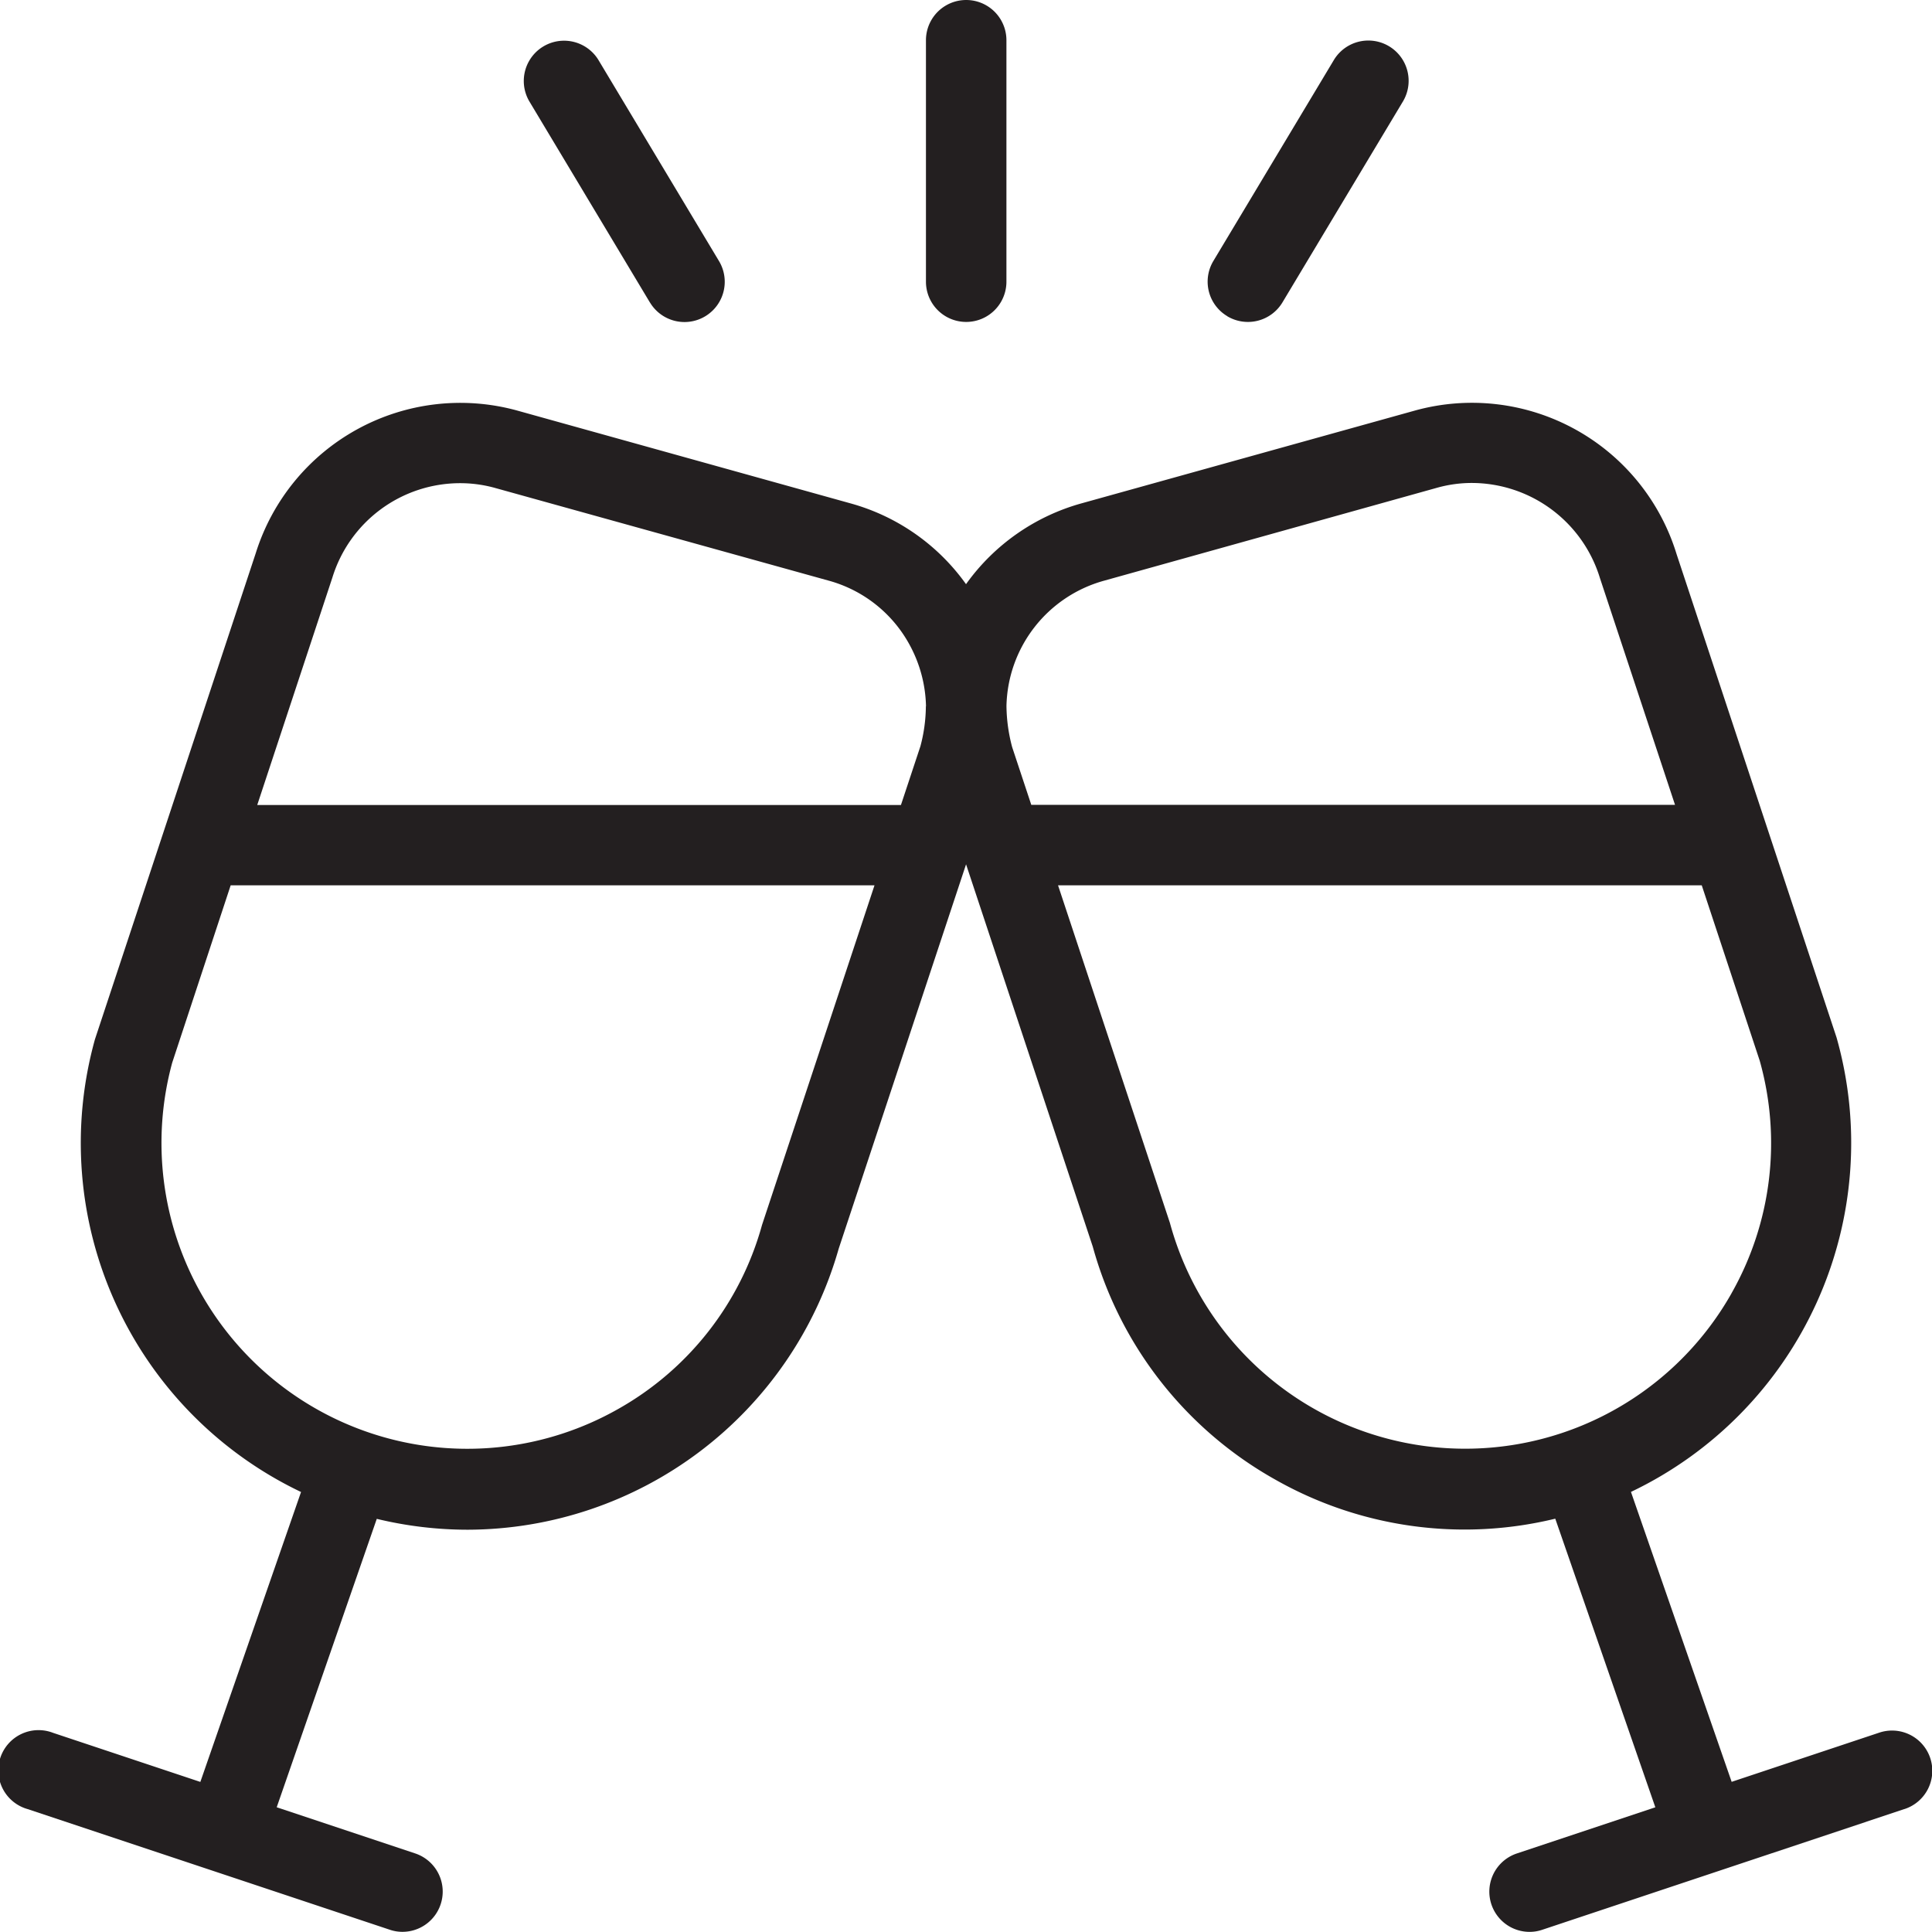<?xml version="1.0" encoding="UTF-8"?>
<svg xmlns="http://www.w3.org/2000/svg" width="46.047" height="46.044" viewBox="0 0 46.047 46.044">
  <path id="aplausos-de-cristal" d="M22.065,6.714V.959a.959.959,0,0,1,1.918,0V6.714a.959.959,0,0,1-1.918,0Zm7.181.823a.96.96,0,0,0,1.316-.33l2.878-4.8a.96.96,0,0,0-1.646-.988l-2.878,4.8a.957.957,0,0,0,.33,1.316ZM15.487,7.209a.959.959,0,0,0,1.646-.986l-2.878-4.8a.96.96,0,0,0-1.646.988l2.878,4.8Zm29.9,35.907-8.633,2.878a.929.929,0,0,1-.3.05.959.959,0,0,1-.305-1.869l3.3-1.1-2.385-6.879a9.146,9.146,0,0,1-6.678-.934,9.148,9.148,0,0,1-4.345-5.55L23.021,20.6l-3.035,9.159a9.219,9.219,0,0,1-8.844,6.7,9.247,9.247,0,0,1-2.166-.259L6.591,43.074l3.3,1.1a.959.959,0,0,1-.305,1.869.929.929,0,0,1-.3-.05L.652,43.117A.959.959,0,1,1,1.26,41.3l3.511,1.17,2.4-6.91A9.215,9.215,0,0,1,2.259,24.771L6.092,13.183a5.109,5.109,0,0,1,6.223-3.4l7.944,2.212a5.023,5.023,0,0,1,2.761,1.928,5.042,5.042,0,0,1,2.759-1.928l7.948-2.212a5.1,5.1,0,0,1,6.229,3.426l3.812,11.518a9.216,9.216,0,0,1-4.9,10.831l2.4,6.91,3.511-1.17a.959.959,0,1,1,.608,1.819ZM20.836,21.1H5.494L4.1,25.329a7.289,7.289,0,0,0,10.618,8.259,7.24,7.24,0,0,0,3.44-4.393l2.68-8.092Zm1.23-4.27a3.2,3.2,0,0,0-.393-1.466,3.138,3.138,0,0,0-1.926-1.525L11.8,11.631a3.1,3.1,0,0,0-.84-.115,3.187,3.187,0,0,0-3.041,2.246L6.127,19.186H21.469l.464-1.4a3.778,3.778,0,0,0,.13-.95Zm2.511,2.352H39.918l-1.788-5.4a3.2,3.2,0,0,0-3.05-2.271,3.064,3.064,0,0,0-.836.115L26.3,13.843a3.169,3.169,0,0,0-2.316,2.981,3.926,3.926,0,0,0,.136.984l.457,1.379ZM41.265,30.823a7.253,7.253,0,0,0,.673-5.539L40.555,21.1H25.213l2.667,8.048a7.292,7.292,0,0,0,13.387,1.673Z" transform="translate(0.004)" fill="#231f20"></path>
</svg>
